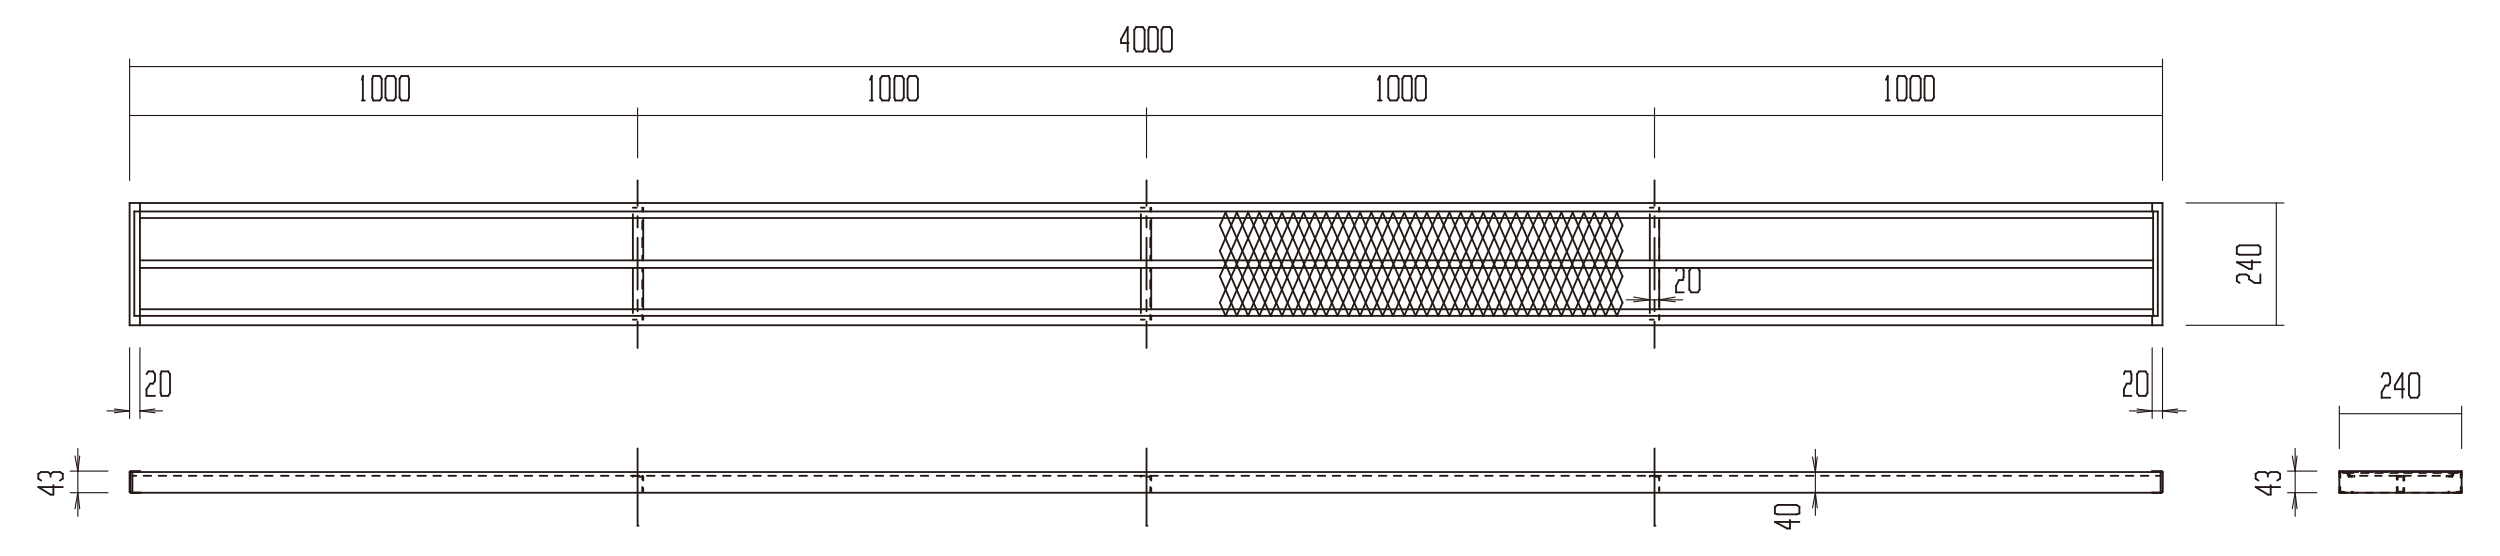 <?xml version="1.0" encoding="UTF-8"?><svg id="_レイヤー_1" xmlns="http://www.w3.org/2000/svg" viewBox="0 0 510.24 113.39"><defs><style>.cls-1{stroke-width:.38px;}.cls-1,.cls-2,.cls-3,.cls-4{fill:none;}.cls-1,.cls-2,.cls-4{stroke:#231815;stroke-linecap:round;stroke-linejoin:round;}.cls-2{stroke-width:.23px;}.cls-3,.cls-4{stroke-width:0px;}</style></defs><line class="cls-1" x1="440.97" y1="96.34" x2="440.97" y2="100.56"/><line class="cls-1" x1="337.68" y1="36.82" x2="337.68" y2="42"/><line class="cls-1" x1="337.68" y1="44.12" x2="337.68" y2="46.42"/><line class="cls-1" x1="337.68" y1="48.53" x2="337.68" y2="59.09"/><line class="cls-1" x1="337.68" y1="61.2" x2="337.68" y2="63.51"/><line class="cls-1" x1="337.68" y1="65.62" x2="337.68" y2="71"/><line class="cls-1" x1="337.68" y1="91.54" x2="337.68" y2="107.28"/><line class="cls-1" x1="337.87" y1="107.28" x2="337.68" y2="107.28"/><line class="cls-1" x1="234" y1="36.82" x2="234" y2="42"/><line class="cls-1" x1="234" y1="44.12" x2="234" y2="46.42"/><line class="cls-1" x1="234" y1="48.53" x2="234" y2="59.09"/><line class="cls-1" x1="234" y1="61.2" x2="234" y2="63.51"/><line class="cls-1" x1="234" y1="65.62" x2="234" y2="71"/><line class="cls-1" x1="130.13" y1="36.82" x2="130.13" y2="42"/><line class="cls-1" x1="130.13" y1="44.12" x2="130.13" y2="46.42"/><line class="cls-1" x1="130.13" y1="48.53" x2="130.13" y2="59.09"/><line class="cls-1" x1="130.13" y1="61.2" x2="130.13" y2="63.51"/><line class="cls-1" x1="130.13" y1="65.62" x2="130.13" y2="71"/><line class="cls-1" x1="27.02" y1="96.34" x2="27.02" y2="100.56"/><line class="cls-1" x1="234" y1="91.54" x2="234" y2="107.28"/><line class="cls-1" x1="234.19" y1="107.28" x2="234" y2="107.28"/><line class="cls-1" x1="130.13" y1="91.54" x2="130.13" y2="107.28"/><line class="cls-1" x1="130.32" y1="107.28" x2="130.13" y2="107.28"/><line class="cls-1" x1="28.56" y1="54.68" x2="439.44" y2="54.68"/><line class="cls-1" x1="28.56" y1="53.14" x2="439.44" y2="53.14"/><line class="cls-1" x1="28.56" y1="64.47" x2="439.25" y2="64.47"/><line class="cls-1" x1="28.56" y1="66.39" x2="439.25" y2="66.39"/><line class="cls-1" x1="28.56" y1="41.43" x2="439.25" y2="41.43"/><line class="cls-1" x1="28.56" y1="43.16" x2="439.25" y2="43.16"/><line class="cls-1" x1="28.56" y1="44.5" x2="439.44" y2="44.5"/><line class="cls-1" x1="27.02" y1="100.56" x2="440.97" y2="100.56"/><line class="cls-1" x1="440.97" y1="96.34" x2="27.02" y2="96.34"/><line class="cls-1" x1="28.56" y1="63.12" x2="439.44" y2="63.12"/><line class="cls-1" x1="502.22" y1="100.56" x2="501.45" y2="100.56"/><line class="cls-1" x1="499.92" y1="100.56" x2="499.73" y2="100.56"/><line class="cls-1" x1="477.65" y1="100.56" x2="478.41" y2="100.56"/><line class="cls-1" x1="479.95" y1="100.56" x2="480.14" y2="100.56"/><line class="cls-1" x1="478.22" y1="100.56" x2="478.99" y2="100.56"/><line class="cls-1" x1="479.18" y1="100.56" x2="478.41" y2="100.56"/><line class="cls-1" x1="500.49" y1="100.56" x2="501.26" y2="100.56"/><line class="cls-1" x1="501.45" y1="100.56" x2="500.69" y2="100.56"/><line class="cls-1" x1="439.25" y1="100.56" x2="441.17" y2="100.56"/><line class="cls-1" x1="500.88" y1="96.53" x2="501.65" y2="96.53"/><line class="cls-1" x1="502.22" y1="100.37" x2="501.45" y2="100.37"/><line class="cls-1" x1="499.92" y1="100.37" x2="499.73" y2="100.37"/><line class="cls-1" x1="502.41" y1="96.53" x2="502.41" y2="97.49"/><line class="cls-1" x1="502.41" y1="99.41" x2="502.41" y2="100.37"/><line class="cls-1" x1="500.88" y1="96.34" x2="501.65" y2="96.34"/><line class="cls-1" x1="500.49" y1="97.11" x2="499.73" y2="97.11"/><line class="cls-1" x1="502.41" y1="96.53" x2="502.22" y2="96.34"/><line class="cls-1" x1="500.49" y1="97.3" x2="500.69" y2="96.92"/><line class="cls-1" x1="478.99" y1="96.53" x2="479.18" y2="96.53"/><line class="cls-1" x1="479.37" y1="97.3" x2="480.14" y2="97.3"/><line class="cls-1" x1="500.49" y1="97.11" x2="500.69" y2="96.92"/><line class="cls-1" x1="478.99" y1="96.34" x2="479.18" y2="96.53"/><line class="cls-1" x1="478.99" y1="96.34" x2="478.22" y2="96.34"/><line class="cls-1" x1="480.53" y1="97.11" x2="480.53" y2="97.3"/><line class="cls-1" x1="479.18" y1="96.53" x2="479.18" y2="96.92"/><line class="cls-1" x1="490.51" y1="100.37" x2="489.74" y2="100.37"/><line class="cls-1" x1="490.51" y1="97.3" x2="490.51" y2="98.07"/><line class="cls-1" x1="490.51" y1="99.6" x2="490.51" y2="100.18"/><line class="cls-1" x1="479.37" y1="97.11" x2="480.14" y2="97.11"/><line class="cls-1" x1="489.36" y1="97.3" x2="490.13" y2="97.3"/><line class="cls-1" x1="489.17" y1="100.18" x2="489.17" y2="99.41"/><line class="cls-1" x1="489.17" y1="97.88" x2="489.17" y2="97.3"/><line class="cls-1" x1="490.51" y1="100.37" x2="489.74" y2="100.37"/><line class="cls-1" x1="490.7" y1="97.3" x2="490.7" y2="98.07"/><line class="cls-1" x1="490.7" y1="99.6" x2="490.7" y2="100.18"/><line class="cls-1" x1="489.36" y1="97.11" x2="490.13" y2="97.11"/><line class="cls-1" x1="490.7" y1="97.3" x2="490.51" y2="97.11"/><line class="cls-1" x1="490.51" y1="100.37" x2="490.7" y2="100.18"/><line class="cls-1" x1="489.17" y1="100.18" x2="489.36" y2="100.37"/><line class="cls-1" x1="441.17" y1="96.34" x2="441.36" y2="96.34"/><line class="cls-1" x1="441.17" y1="96.15" x2="441.36" y2="96.34"/><line class="cls-1" x1="441.36" y1="100.37" x2="441.17" y2="100.56"/><line class="cls-1" x1="441.17" y1="96.15" x2="439.25" y2="96.15"/><line class="cls-1" x1="441.36" y1="100.37" x2="441.36" y2="96.34"/><line class="cls-1" x1="441.17" y1="100.56" x2="439.25" y2="100.56"/><line class="cls-1" x1="441.36" y1="96.34" x2="441.36" y2="100.37"/><line class="cls-1" x1="439.25" y1="96.34" x2="441.17" y2="96.34"/><line class="cls-1" x1="439.25" y1="96.15" x2="439.25" y2="96.34"/><line class="cls-1" x1="489.36" y1="97.11" x2="489.17" y2="97.3"/><line class="cls-1" x1="479.37" y1="97.3" x2="479.18" y2="96.92"/><line class="cls-1" x1="479.37" y1="97.11" x2="479.18" y2="96.92"/><line class="cls-1" x1="500.3" y1="96.53" x2="499.73" y2="96.53"/><line class="cls-1" x1="498.19" y1="96.53" x2="496.65" y2="96.53"/><line class="cls-1" x1="495.12" y1="96.53" x2="493.77" y2="96.53"/><line class="cls-1" x1="492.24" y1="96.53" x2="490.7" y2="96.53"/><line class="cls-1" x1="489.36" y1="96.53" x2="487.82" y2="96.53"/><line class="cls-1" x1="486.29" y1="96.53" x2="484.75" y2="96.53"/><line class="cls-1" x1="483.41" y1="96.53" x2="481.87" y2="96.53"/><line class="cls-1" x1="480.33" y1="96.53" x2="479.57" y2="96.53"/><line class="cls-1" x1="500.3" y1="97.11" x2="500.3" y2="96.53"/><line class="cls-1" x1="479.57" y1="97.11" x2="480.14" y2="97.11"/><line class="cls-1" x1="481.68" y1="97.11" x2="483.21" y2="97.11"/><line class="cls-1" x1="484.75" y1="97.11" x2="486.09" y2="97.11"/><line class="cls-1" x1="487.63" y1="97.11" x2="489.17" y2="97.11"/><line class="cls-1" x1="490.51" y1="97.11" x2="492.05" y2="97.11"/><line class="cls-1" x1="493.58" y1="97.11" x2="495.12" y2="97.11"/><line class="cls-1" x1="496.46" y1="97.11" x2="498" y2="97.11"/><line class="cls-1" x1="499.53" y1="97.11" x2="500.3" y2="97.11"/><line class="cls-1" x1="502.22" y1="96.53" x2="502.22" y2="97.49"/><line class="cls-1" x1="502.22" y1="99.41" x2="502.22" y2="100.37"/><line class="cls-1" x1="500.69" y1="96.53" x2="500.69" y2="96.92"/><line class="cls-1" x1="500.49" y1="97.3" x2="499.73" y2="97.3"/><line class="cls-1" x1="500.88" y1="96.53" x2="500.69" y2="96.53"/><line class="cls-1" x1="500.69" y1="96.53" x2="500.69" y2="96.92"/><line class="cls-1" x1="499.34" y1="97.11" x2="499.34" y2="97.3"/><line class="cls-1" x1="477.65" y1="100.37" x2="478.41" y2="100.37"/><line class="cls-1" x1="479.95" y1="100.37" x2="480.14" y2="100.37"/><line class="cls-1" x1="478.99" y1="96.53" x2="478.22" y2="96.53"/><line class="cls-1" x1="477.65" y1="96.53" x2="477.65" y2="97.49"/><line class="cls-1" x1="477.65" y1="99.41" x2="477.65" y2="100.37"/><line class="cls-1" x1="500.88" y1="96.34" x2="500.69" y2="96.53"/><line class="cls-1" x1="479.18" y1="96.53" x2="479.18" y2="96.92"/><line class="cls-1" x1="479.57" y1="96.53" x2="479.57" y2="97.11"/><line class="cls-1" x1="477.45" y1="96.53" x2="477.65" y2="96.34"/><line class="cls-1" x1="477.45" y1="96.53" x2="477.45" y2="97.49"/><line class="cls-1" x1="477.45" y1="99.41" x2="477.45" y2="100.37"/><line class="cls-1" x1="489.36" y1="100.18" x2="489.36" y2="99.41"/><line class="cls-1" x1="489.36" y1="97.88" x2="489.36" y2="97.3"/><line class="cls-1" x1="489.36" y1="100.18" x2="489.36" y2="100.37"/><line class="cls-1" x1="490.51" y1="100.37" x2="490.51" y2="100.18"/><line class="cls-1" x1="441.36" y1="41.43" x2="439.25" y2="41.43"/><line class="cls-1" x1="439.25" y1="41.43" x2="439.25" y2="43.16"/><line class="cls-1" x1="439.25" y1="66.39" x2="441.36" y2="66.39"/><line class="cls-1" x1="441.36" y1="66.39" x2="441.36" y2="41.43"/><line class="cls-1" x1="439.25" y1="64.47" x2="439.25" y2="66.39"/><line class="cls-1" x1="439.44" y1="64.47" x2="439.44" y2="43.16"/><line class="cls-1" x1="439.25" y1="43.16" x2="440.4" y2="43.16"/><line class="cls-1" x1="440.4" y1="43.16" x2="440.4" y2="64.47"/><line class="cls-1" x1="440.4" y1="64.47" x2="439.25" y2="64.47"/><line class="cls-1" x1="248.97" y1="56.4" x2="252.43" y2="64.47"/><line class="cls-1" x1="290.06" y1="51.22" x2="295.82" y2="64.47"/><line class="cls-1" x1="248.97" y1="51.22" x2="254.73" y2="64.47"/><line class="cls-1" x1="248.97" y1="46.04" x2="257.04" y2="64.47"/><line class="cls-1" x1="269.52" y1="46.04" x2="261.65" y2="64.47"/><line class="cls-1" x1="331.15" y1="51.22" x2="325.39" y2="64.47"/><line class="cls-1" x1="310.61" y1="61.78" x2="311.76" y2="64.47"/><line class="cls-1" x1="310.61" y1="56.4" x2="314.06" y2="64.47"/><line class="cls-1" x1="331.15" y1="46.04" x2="323.28" y2="64.47"/><line class="cls-1" x1="310.61" y1="46.04" x2="318.67" y2="64.47"/><line class="cls-1" x1="323.28" y1="43.35" x2="314.06" y2="64.47"/><line class="cls-1" x1="290.06" y1="56.4" x2="293.52" y2="64.47"/><line class="cls-1" x1="290.06" y1="61.78" x2="291.21" y2="64.47"/><line class="cls-1" x1="320.97" y1="43.35" x2="311.76" y2="64.47"/><line class="cls-1" x1="310.61" y1="51.22" x2="304.85" y2="64.47"/><line class="cls-1" x1="310.61" y1="56.4" x2="307.15" y2="64.47"/><line class="cls-1" x1="310.61" y1="61.78" x2="309.45" y2="64.47"/><line class="cls-1" x1="291.21" y1="43.35" x2="300.43" y2="64.47"/><line class="cls-1" x1="309.45" y1="43.35" x2="310.61" y2="46.04"/><line class="cls-1" x1="307.15" y1="43.35" x2="310.61" y2="51.22"/><line class="cls-1" x1="304.85" y1="43.35" x2="310.61" y2="56.4"/><line class="cls-1" x1="302.73" y1="43.35" x2="310.61" y2="61.78"/><line class="cls-1" x1="300.43" y1="43.35" x2="309.45" y2="64.47"/><line class="cls-1" x1="298.13" y1="43.35" x2="307.15" y2="64.47"/><line class="cls-1" x1="304.85" y1="43.35" x2="295.82" y2="64.47"/><line class="cls-1" x1="302.73" y1="43.35" x2="293.52" y2="64.47"/><line class="cls-1" x1="300.43" y1="43.35" x2="291.21" y2="64.47"/><line class="cls-1" x1="298.13" y1="43.35" x2="290.06" y2="61.78"/><line class="cls-1" x1="295.82" y1="43.35" x2="290.06" y2="56.4"/><line class="cls-1" x1="293.52" y1="43.35" x2="290.06" y2="51.22"/><line class="cls-1" x1="291.21" y1="43.35" x2="290.06" y2="46.04"/><line class="cls-1" x1="310.61" y1="51.22" x2="316.37" y2="64.47"/><line class="cls-1" x1="293.52" y1="43.35" x2="302.73" y2="64.47"/><line class="cls-1" x1="307.15" y1="43.35" x2="298.13" y2="64.47"/><line class="cls-1" x1="295.82" y1="43.35" x2="304.85" y2="64.47"/><line class="cls-1" x1="309.45" y1="43.35" x2="300.43" y2="64.47"/><line class="cls-1" x1="318.67" y1="43.35" x2="310.61" y2="61.78"/><line class="cls-1" x1="316.37" y1="43.35" x2="310.61" y2="56.4"/><line class="cls-1" x1="314.06" y1="43.35" x2="310.61" y2="51.22"/><line class="cls-1" x1="311.76" y1="43.35" x2="310.61" y2="46.04"/><line class="cls-1" x1="314.06" y1="43.35" x2="323.28" y2="64.47"/><line class="cls-1" x1="327.69" y1="43.35" x2="318.67" y2="64.47"/><line class="cls-1" x1="316.37" y1="43.35" x2="325.39" y2="64.47"/><line class="cls-1" x1="330" y1="43.35" x2="320.97" y2="64.47"/><line class="cls-1" x1="336.72" y1="54.68" x2="336.72" y2="63.12"/><line class="cls-1" x1="338.64" y1="54.68" x2="338.64" y2="63.12"/><line class="cls-1" x1="338.64" y1="54.68" x2="338.64" y2="55.44"/><line class="cls-1" x1="338.64" y1="57.17" x2="338.64" y2="58.9"/><line class="cls-1" x1="338.64" y1="60.82" x2="338.64" y2="62.55"/><line class="cls-1" x1="338.64" y1="64.28" x2="338.64" y2="65.24"/><line class="cls-1" x1="331.15" y1="56.4" x2="327.69" y2="64.47"/><line class="cls-1" x1="290.06" y1="46.04" x2="298.13" y2="64.47"/><line class="cls-1" x1="318.67" y1="43.35" x2="327.69" y2="64.47"/><line class="cls-1" x1="325.39" y1="43.35" x2="316.37" y2="64.47"/><line class="cls-1" x1="320.97" y1="43.35" x2="330" y2="64.47"/><line class="cls-1" x1="323.28" y1="43.35" x2="331.15" y2="61.78"/><line class="cls-1" x1="250.13" y1="43.35" x2="259.34" y2="64.47"/><line class="cls-1" x1="268.37" y1="43.35" x2="269.52" y2="46.04"/><line class="cls-1" x1="266.06" y1="43.35" x2="269.52" y2="51.22"/><line class="cls-1" x1="325.39" y1="43.35" x2="331.15" y2="56.4"/><line class="cls-1" x1="263.95" y1="43.35" x2="269.52" y2="56.4"/><line class="cls-1" x1="327.69" y1="43.35" x2="331.15" y2="51.22"/><line class="cls-1" x1="330" y1="43.35" x2="331.15" y2="46.04"/><line class="cls-1" x1="261.65" y1="43.35" x2="269.52" y2="61.78"/><line class="cls-1" x1="259.34" y1="43.35" x2="268.37" y2="64.47"/><line class="cls-1" x1="311.76" y1="43.35" x2="320.97" y2="64.47"/><line class="cls-1" x1="257.04" y1="43.35" x2="266.06" y2="64.47"/><line class="cls-1" x1="263.95" y1="43.35" x2="254.73" y2="64.47"/><line class="cls-1" x1="261.65" y1="43.35" x2="252.43" y2="64.47"/><line class="cls-1" x1="259.34" y1="43.35" x2="250.13" y2="64.47"/><line class="cls-1" x1="257.04" y1="43.35" x2="248.97" y2="61.78"/><line class="cls-1" x1="254.73" y1="43.35" x2="248.97" y2="56.4"/><line class="cls-1" x1="252.43" y1="43.35" x2="248.97" y2="51.22"/><line class="cls-1" x1="250.13" y1="43.35" x2="248.97" y2="46.04"/><line class="cls-1" x1="338.45" y1="97.3" x2="337.68" y2="97.3"/><line class="cls-1" x1="252.43" y1="43.35" x2="261.65" y2="64.47"/><line class="cls-1" x1="290.06" y1="61.78" x2="288.91" y2="64.47"/><line class="cls-1" x1="270.67" y1="43.35" x2="279.89" y2="64.47"/><line class="cls-1" x1="288.91" y1="43.35" x2="290.06" y2="46.04"/><line class="cls-1" x1="266.06" y1="43.35" x2="257.04" y2="64.47"/><line class="cls-1" x1="254.73" y1="43.35" x2="263.95" y2="64.47"/><line class="cls-1" x1="286.61" y1="43.35" x2="290.06" y2="51.22"/><line class="cls-1" x1="268.37" y1="43.35" x2="259.34" y2="64.47"/><line class="cls-1" x1="284.3" y1="43.35" x2="290.06" y2="56.4"/><line class="cls-1" x1="282.19" y1="43.35" x2="290.06" y2="61.78"/><line class="cls-1" x1="279.89" y1="43.35" x2="288.91" y2="64.47"/><line class="cls-1" x1="277.58" y1="43.35" x2="286.61" y2="64.47"/><line class="cls-1" x1="284.3" y1="43.35" x2="275.28" y2="64.47"/><line class="cls-1" x1="282.19" y1="43.35" x2="272.97" y2="64.47"/><line class="cls-1" x1="279.89" y1="43.35" x2="270.67" y2="64.47"/><line class="cls-1" x1="277.58" y1="43.35" x2="269.52" y2="61.78"/><line class="cls-1" x1="275.28" y1="43.35" x2="269.52" y2="56.4"/><line class="cls-1" x1="272.97" y1="43.35" x2="269.52" y2="51.22"/><line class="cls-1" x1="270.67" y1="43.35" x2="269.52" y2="46.04"/><line class="cls-1" x1="272.97" y1="43.35" x2="282.19" y2="64.47"/><line class="cls-1" x1="286.61" y1="43.35" x2="277.58" y2="64.47"/><line class="cls-1" x1="275.28" y1="43.35" x2="284.3" y2="64.47"/><line class="cls-1" x1="290.06" y1="46.04" x2="282.19" y2="64.47"/><line class="cls-1" x1="288.91" y1="43.35" x2="279.89" y2="64.47"/><line class="cls-1" x1="269.52" y1="46.04" x2="277.58" y2="64.47"/><line class="cls-1" x1="269.52" y1="51.22" x2="275.28" y2="64.47"/><line class="cls-1" x1="269.52" y1="56.4" x2="272.97" y2="64.47"/><line class="cls-1" x1="269.52" y1="61.78" x2="270.67" y2="64.47"/><line class="cls-1" x1="248.97" y1="61.78" x2="250.13" y2="64.47"/><line class="cls-1" x1="269.52" y1="51.22" x2="263.95" y2="64.47"/><line class="cls-1" x1="269.52" y1="56.4" x2="266.06" y2="64.47"/><line class="cls-1" x1="269.52" y1="61.78" x2="268.37" y2="64.47"/><line class="cls-1" x1="338.64" y1="42.39" x2="338.64" y2="43.16"/><line class="cls-1" x1="338.64" y1="45.08" x2="338.64" y2="46.8"/><line class="cls-1" x1="338.64" y1="48.53" x2="338.64" y2="50.45"/><line class="cls-1" x1="338.64" y1="52.18" x2="338.64" y2="53.14"/><line class="cls-1" x1="338.64" y1="44.5" x2="338.64" y2="53.14"/><line class="cls-1" x1="336.72" y1="44.5" x2="336.72" y2="53.14"/><line class="cls-1" x1="338.64" y1="42.39" x2="338.64" y2="43.16"/><line class="cls-1" x1="336.72" y1="63.12" x2="336.72" y2="63.89"/><line class="cls-1" x1="336.72" y1="65.24" x2="337.49" y2="65.24"/><line class="cls-1" x1="338.64" y1="65.24" x2="338.64" y2="64.47"/><line class="cls-1" x1="336.72" y1="42.39" x2="337.49" y2="42.39"/><line class="cls-1" x1="336.72" y1="44.5" x2="336.72" y2="43.73"/><line class="cls-1" x1="336.72" y1="97.3" x2="336.72" y2="97.11"/><line class="cls-1" x1="338.64" y1="97.3" x2="338.45" y2="97.11"/><line class="cls-1" x1="338.64" y1="97.3" x2="338.45" y2="97.3"/><line class="cls-1" x1="336.72" y1="97.11" x2="337.49" y2="97.11"/><line class="cls-1" x1="338.64" y1="97.3" x2="338.64" y2="98.07"/><line class="cls-1" x1="338.64" y1="99.6" x2="338.64" y2="100.18"/><line class="cls-1" x1="338.64" y1="100.18" x2="338.64" y2="99.41"/><line class="cls-1" x1="338.64" y1="97.88" x2="338.64" y2="97.3"/><line class="cls-1" x1="310.61" y1="46.04" x2="302.73" y2="64.47"/><line class="cls-1" x1="290.06" y1="56.4" x2="286.61" y2="64.47"/><line class="cls-1" x1="290.06" y1="51.22" x2="284.3" y2="64.47"/><line class="cls-1" x1="331.15" y1="61.78" x2="330" y2="64.47"/><line class="cls-1" x1="502.22" y1="100.56" x2="502.41" y2="100.37"/><line class="cls-1" x1="480.14" y1="100.37" x2="480.14" y2="100.56"/><line class="cls-1" x1="441.36" y1="100.37" x2="441.17" y2="100.56"/><line class="cls-1" x1="439.44" y1="100.56" x2="439.25" y2="100.56"/><line class="cls-1" x1="477.65" y1="100.56" x2="477.45" y2="100.37"/><line class="cls-1" x1="499.73" y1="100.37" x2="499.73" y2="100.56"/><line class="cls-1" x1="28.56" y1="100.56" x2="26.64" y2="100.56"/><line class="cls-1" x1="234.96" y1="97.3" x2="234.96" y2="98.07"/><line class="cls-1" x1="234.96" y1="99.6" x2="234.96" y2="100.18"/><line class="cls-1" x1="232.85" y1="97.11" x2="233.61" y2="97.11"/><line class="cls-1" x1="234.96" y1="97.3" x2="234.77" y2="97.11"/><line class="cls-1" x1="131.09" y1="100.18" x2="131.28" y2="100.18"/><line class="cls-1" x1="131.09" y1="100.18" x2="131.09" y2="99.41"/><line class="cls-1" x1="131.09" y1="97.88" x2="131.09" y2="97.3"/><line class="cls-1" x1="131.09" y1="97.3" x2="130.32" y2="97.3"/><line class="cls-1" x1="129.17" y1="97.3" x2="129.17" y2="97.11"/><line class="cls-1" x1="129.17" y1="54.68" x2="129.17" y2="63.12"/><line class="cls-1" x1="131.28" y1="54.68" x2="131.28" y2="63.12"/><line class="cls-1" x1="131.09" y1="54.68" x2="131.09" y2="55.44"/><line class="cls-1" x1="131.09" y1="57.17" x2="131.09" y2="58.9"/><line class="cls-1" x1="131.09" y1="60.82" x2="131.09" y2="62.55"/><line class="cls-1" x1="131.09" y1="64.28" x2="131.09" y2="65.24"/><line class="cls-1" x1="232.85" y1="54.68" x2="232.85" y2="63.12"/><line class="cls-1" x1="234.96" y1="54.68" x2="234.96" y2="63.12"/><line class="cls-1" x1="234.77" y1="54.68" x2="234.77" y2="55.44"/><line class="cls-1" x1="234.77" y1="57.17" x2="234.77" y2="58.9"/><line class="cls-1" x1="234.77" y1="60.82" x2="234.77" y2="62.55"/><line class="cls-1" x1="234.77" y1="64.28" x2="234.77" y2="65.24"/><line class="cls-1" x1="131.28" y1="42.39" x2="131.28" y2="43.16"/><line class="cls-1" x1="129.17" y1="63.12" x2="129.17" y2="63.89"/><line class="cls-1" x1="129.17" y1="65.24" x2="129.93" y2="65.24"/><line class="cls-1" x1="131.28" y1="65.24" x2="131.28" y2="64.47"/><line class="cls-1" x1="129.17" y1="42.39" x2="129.93" y2="42.39"/><line class="cls-1" x1="129.17" y1="44.5" x2="129.17" y2="43.73"/><line class="cls-1" x1="131.28" y1="97.3" x2="131.09" y2="97.11"/><line class="cls-1" x1="234.77" y1="100.18" x2="234.96" y2="100.18"/><line class="cls-1" x1="234.77" y1="100.18" x2="234.77" y2="99.41"/><line class="cls-1" x1="234.77" y1="97.88" x2="234.77" y2="97.3"/><line class="cls-1" x1="234.77" y1="97.3" x2="234" y2="97.3"/><line class="cls-1" x1="131.28" y1="97.3" x2="131.28" y2="98.07"/><line class="cls-1" x1="131.28" y1="99.6" x2="131.28" y2="100.18"/><line class="cls-1" x1="129.17" y1="97.11" x2="129.93" y2="97.11"/><line class="cls-1" x1="234.77" y1="42.39" x2="234.77" y2="43.16"/><line class="cls-1" x1="234.77" y1="45.08" x2="234.77" y2="46.8"/><line class="cls-1" x1="234.77" y1="48.53" x2="234.77" y2="50.45"/><line class="cls-1" x1="234.77" y1="52.18" x2="234.77" y2="53.14"/><line class="cls-1" x1="234.96" y1="44.5" x2="234.96" y2="53.14"/><line class="cls-1" x1="232.85" y1="44.5" x2="232.85" y2="53.14"/><line class="cls-1" x1="234.96" y1="42.39" x2="234.96" y2="43.16"/><line class="cls-1" x1="232.85" y1="63.12" x2="232.85" y2="63.89"/><line class="cls-1" x1="232.85" y1="65.24" x2="233.61" y2="65.24"/><line class="cls-1" x1="234.96" y1="65.24" x2="234.96" y2="64.47"/><line class="cls-1" x1="232.85" y1="97.3" x2="232.85" y2="97.11"/><line class="cls-1" x1="129.17" y1="44.5" x2="129.17" y2="53.14"/><line class="cls-1" x1="131.28" y1="44.5" x2="131.28" y2="53.14"/><line class="cls-1" x1="131.09" y1="42.39" x2="131.09" y2="43.16"/><line class="cls-1" x1="131.09" y1="45.08" x2="131.09" y2="46.8"/><line class="cls-1" x1="131.09" y1="48.53" x2="131.09" y2="50.45"/><line class="cls-1" x1="131.09" y1="52.18" x2="131.09" y2="53.14"/><line class="cls-1" x1="232.85" y1="44.5" x2="232.85" y2="43.73"/><line class="cls-1" x1="232.85" y1="42.39" x2="233.61" y2="42.39"/><line class="cls-1" x1="28.56" y1="96.15" x2="28.56" y2="96.34"/><line class="cls-1" x1="28.56" y1="96.34" x2="26.64" y2="96.34"/><line class="cls-1" x1="26.64" y1="96.34" x2="26.64" y2="100.37"/><line class="cls-1" x1="26.64" y1="100.56" x2="28.56" y2="100.56"/><line class="cls-1" x1="26.45" y1="100.37" x2="26.45" y2="96.34"/><line class="cls-1" x1="26.64" y1="96.15" x2="28.56" y2="96.15"/><line class="cls-1" x1="26.64" y1="100.37" x2="26.64" y2="100.56"/><line class="cls-1" x1="26.83" y1="96.34" x2="26.64" y2="96.34"/><line class="cls-1" x1="26.64" y1="96.15" x2="26.45" y2="96.34"/><line class="cls-1" x1="27.41" y1="64.47" x2="28.56" y2="64.47"/><line class="cls-1" x1="27.41" y1="43.16" x2="27.41" y2="64.47"/><line class="cls-1" x1="28.56" y1="43.16" x2="27.41" y2="43.16"/><line class="cls-1" x1="28.56" y1="64.47" x2="28.56" y2="43.16"/><line class="cls-1" x1="28.56" y1="64.47" x2="28.56" y2="66.39"/><line class="cls-1" x1="26.45" y1="66.39" x2="26.45" y2="41.43"/><line class="cls-1" x1="28.56" y1="66.39" x2="26.45" y2="66.39"/><line class="cls-1" x1="28.56" y1="41.43" x2="28.56" y2="43.16"/><line class="cls-1" x1="26.45" y1="41.43" x2="28.56" y2="41.43"/><line class="cls-1" x1="28.75" y1="100.56" x2="28.56" y2="100.56"/><line class="cls-1" x1="26.45" y1="100.37" x2="26.64" y2="100.56"/><line class="cls-1" x1="27.02" y1="97.11" x2="27.79" y2="97.11"/><line class="cls-1" x1="29.33" y1="97.11" x2="30.86" y2="97.11"/><line class="cls-1" x1="32.4" y1="97.11" x2="33.93" y2="97.11"/><line class="cls-1" x1="35.47" y1="97.11" x2="37.01" y2="97.11"/><line class="cls-1" x1="38.54" y1="97.11" x2="40.08" y2="97.11"/><line class="cls-1" x1="41.61" y1="97.11" x2="43.34" y2="97.11"/><line class="cls-1" x1="44.88" y1="97.11" x2="46.41" y2="97.11"/><line class="cls-1" x1="47.95" y1="97.11" x2="49.49" y2="97.11"/><line class="cls-1" x1="51.02" y1="97.11" x2="52.56" y2="97.11"/><line class="cls-1" x1="54.09" y1="97.11" x2="55.63" y2="97.11"/><line class="cls-1" x1="57.36" y1="97.11" x2="58.89" y2="97.11"/><line class="cls-1" x1="60.43" y1="97.11" x2="61.97" y2="97.11"/><line class="cls-1" x1="63.5" y1="97.11" x2="65.04" y2="97.11"/><line class="cls-1" x1="66.57" y1="97.11" x2="68.11" y2="97.11"/><line class="cls-1" x1="69.65" y1="97.11" x2="71.37" y2="97.11"/><line class="cls-1" x1="72.91" y1="97.11" x2="74.45" y2="97.11"/><line class="cls-1" x1="75.98" y1="97.11" x2="77.52" y2="97.11"/><line class="cls-1" x1="79.05" y1="97.11" x2="80.59" y2="97.11"/><line class="cls-1" x1="82.13" y1="97.11" x2="83.66" y2="97.11"/><line class="cls-1" x1="85.2" y1="97.11" x2="86.93" y2="97.11"/><line class="cls-1" x1="88.46" y1="97.11" x2="90" y2="97.11"/><line class="cls-1" x1="91.53" y1="97.11" x2="93.07" y2="97.11"/><line class="cls-1" x1="94.61" y1="97.11" x2="96.14" y2="97.11"/><line class="cls-1" x1="97.68" y1="97.11" x2="99.21" y2="97.11"/><line class="cls-1" x1="100.94" y1="97.11" x2="102.48" y2="97.11"/><line class="cls-1" x1="104.01" y1="97.11" x2="105.55" y2="97.11"/><line class="cls-1" x1="107.09" y1="97.11" x2="108.62" y2="97.11"/><line class="cls-1" x1="110.16" y1="97.11" x2="111.69" y2="97.11"/><line class="cls-1" x1="113.23" y1="97.11" x2="114.77" y2="97.11"/><line class="cls-1" x1="116.49" y1="97.11" x2="118.03" y2="97.11"/><line class="cls-1" x1="119.57" y1="97.11" x2="121.1" y2="97.11"/><line class="cls-1" x1="122.64" y1="97.11" x2="124.17" y2="97.11"/><line class="cls-1" x1="125.71" y1="97.11" x2="127.25" y2="97.11"/><line class="cls-1" x1="128.78" y1="97.11" x2="130.51" y2="97.11"/><line class="cls-1" x1="132.05" y1="97.11" x2="133.58" y2="97.11"/><line class="cls-1" x1="135.12" y1="97.11" x2="136.65" y2="97.11"/><line class="cls-1" x1="138.19" y1="97.11" x2="139.73" y2="97.11"/><line class="cls-1" x1="141.26" y1="97.11" x2="142.8" y2="97.11"/><line class="cls-1" x1="144.33" y1="97.11" x2="146.06" y2="97.11"/><line class="cls-1" x1="147.6" y1="97.11" x2="149.13" y2="97.11"/><line class="cls-1" x1="150.67" y1="97.11" x2="152.21" y2="97.11"/><line class="cls-1" x1="153.74" y1="97.11" x2="155.28" y2="97.11"/><line class="cls-1" x1="156.81" y1="97.11" x2="158.35" y2="97.11"/><line class="cls-1" x1="159.89" y1="97.11" x2="161.61" y2="97.11"/><line class="cls-1" x1="163.15" y1="97.11" x2="164.69" y2="97.11"/><line class="cls-1" x1="166.22" y1="97.11" x2="167.76" y2="97.11"/><line class="cls-1" x1="169.29" y1="97.11" x2="170.83" y2="97.11"/><line class="cls-1" x1="172.37" y1="97.11" x2="173.9" y2="97.11"/><line class="cls-1" x1="175.63" y1="97.11" x2="177.17" y2="97.11"/><line class="cls-1" x1="178.7" y1="97.11" x2="180.24" y2="97.11"/><line class="cls-1" x1="181.77" y1="97.11" x2="183.31" y2="97.11"/><line class="cls-1" x1="184.85" y1="97.11" x2="186.38" y2="97.11"/><line class="cls-1" x1="187.92" y1="97.11" x2="189.45" y2="97.11"/><line class="cls-1" x1="191.18" y1="97.11" x2="192.72" y2="97.11"/><line class="cls-1" x1="194.25" y1="97.11" x2="195.79" y2="97.11"/><line class="cls-1" x1="197.33" y1="97.11" x2="198.86" y2="97.11"/><line class="cls-1" x1="200.4" y1="97.11" x2="201.93" y2="97.11"/><line class="cls-1" x1="203.47" y1="97.11" x2="205.2" y2="97.11"/><line class="cls-1" x1="206.73" y1="97.11" x2="208.27" y2="97.11"/><line class="cls-1" x1="209.81" y1="97.11" x2="211.34" y2="97.11"/><line class="cls-1" x1="212.88" y1="97.11" x2="214.41" y2="97.11"/><line class="cls-1" x1="215.95" y1="97.11" x2="217.49" y2="97.11"/><line class="cls-1" x1="219.02" y1="97.11" x2="220.75" y2="97.11"/><line class="cls-1" x1="222.29" y1="97.11" x2="223.82" y2="97.11"/><line class="cls-1" x1="225.36" y1="97.11" x2="226.89" y2="97.11"/><line class="cls-1" x1="228.43" y1="97.11" x2="229.97" y2="97.11"/><line class="cls-1" x1="231.5" y1="97.11" x2="233.04" y2="97.11"/><line class="cls-1" x1="234.77" y1="97.11" x2="236.3" y2="97.11"/><line class="cls-1" x1="237.84" y1="97.11" x2="239.37" y2="97.11"/><line class="cls-1" x1="240.91" y1="97.11" x2="242.45" y2="97.11"/><line class="cls-1" x1="243.98" y1="97.11" x2="245.52" y2="97.11"/><line class="cls-1" x1="247.05" y1="97.11" x2="248.59" y2="97.11"/><line class="cls-1" x1="250.32" y1="97.11" x2="251.85" y2="97.11"/><line class="cls-1" x1="253.39" y1="97.11" x2="254.93" y2="97.11"/><line class="cls-1" x1="256.46" y1="97.11" x2="258" y2="97.11"/><line class="cls-1" x1="259.53" y1="97.11" x2="261.07" y2="97.11"/><line class="cls-1" x1="262.61" y1="97.11" x2="264.33" y2="97.11"/><line class="cls-1" x1="265.87" y1="97.11" x2="267.41" y2="97.11"/><line class="cls-1" x1="268.94" y1="97.11" x2="270.48" y2="97.11"/><line class="cls-1" x1="272.01" y1="97.11" x2="273.55" y2="97.11"/><line class="cls-1" x1="275.09" y1="97.11" x2="276.62" y2="97.11"/><line class="cls-1" x1="278.16" y1="97.11" x2="279.89" y2="97.11"/><line class="cls-1" x1="281.42" y1="97.11" x2="282.96" y2="97.11"/><line class="cls-1" x1="284.49" y1="97.11" x2="286.03" y2="97.11"/><line class="cls-1" x1="287.57" y1="97.11" x2="289.1" y2="97.11"/><line class="cls-1" x1="290.64" y1="97.11" x2="292.17" y2="97.11"/><line class="cls-1" x1="293.9" y1="97.11" x2="295.44" y2="97.11"/><line class="cls-1" x1="296.97" y1="97.11" x2="298.51" y2="97.11"/><line class="cls-1" x1="300.05" y1="97.11" x2="301.58" y2="97.11"/><line class="cls-1" x1="303.12" y1="97.11" x2="304.65" y2="97.11"/><line class="cls-1" x1="306.19" y1="97.11" x2="307.73" y2="97.11"/><line class="cls-1" x1="309.45" y1="97.11" x2="310.99" y2="97.11"/><line class="cls-1" x1="312.53" y1="97.11" x2="314.06" y2="97.11"/><line class="cls-1" x1="315.6" y1="97.11" x2="317.13" y2="97.11"/><line class="cls-1" x1="318.67" y1="97.11" x2="320.21" y2="97.11"/><line class="cls-1" x1="321.74" y1="97.11" x2="323.47" y2="97.11"/><line class="cls-1" x1="325.01" y1="97.11" x2="326.54" y2="97.11"/><line class="cls-1" x1="328.08" y1="97.11" x2="329.61" y2="97.11"/><line class="cls-1" x1="331.15" y1="97.11" x2="332.69" y2="97.11"/><line class="cls-1" x1="334.22" y1="97.11" x2="335.76" y2="97.11"/><line class="cls-1" x1="337.29" y1="97.11" x2="339.02" y2="97.11"/><line class="cls-1" x1="340.56" y1="97.11" x2="342.09" y2="97.11"/><line class="cls-1" x1="343.63" y1="97.11" x2="345.17" y2="97.11"/><line class="cls-1" x1="346.7" y1="97.11" x2="348.24" y2="97.11"/><line class="cls-1" x1="349.77" y1="97.11" x2="351.31" y2="97.11"/><line class="cls-1" x1="353.04" y1="97.11" x2="354.57" y2="97.11"/><line class="cls-1" x1="356.11" y1="97.11" x2="357.65" y2="97.11"/><line class="cls-1" x1="359.18" y1="97.11" x2="360.72" y2="97.11"/><line class="cls-1" x1="362.25" y1="97.11" x2="363.79" y2="97.11"/><line class="cls-1" x1="365.33" y1="97.11" x2="366.86" y2="97.11"/><line class="cls-1" x1="368.59" y1="97.11" x2="370.13" y2="97.11"/><line class="cls-1" x1="371.66" y1="97.11" x2="373.2" y2="97.11"/><line class="cls-1" x1="374.73" y1="97.11" x2="376.27" y2="97.11"/><line class="cls-1" x1="377.81" y1="97.11" x2="379.34" y2="97.11"/><line class="cls-1" x1="380.88" y1="97.11" x2="382.61" y2="97.11"/><line class="cls-1" x1="384.14" y1="97.11" x2="385.68" y2="97.11"/><line class="cls-1" x1="387.21" y1="97.11" x2="388.75" y2="97.11"/><line class="cls-1" x1="390.29" y1="97.11" x2="391.82" y2="97.11"/><line class="cls-1" x1="393.36" y1="97.11" x2="394.89" y2="97.11"/><line class="cls-1" x1="396.43" y1="97.11" x2="398.16" y2="97.11"/><line class="cls-1" x1="399.69" y1="97.11" x2="401.23" y2="97.11"/><line class="cls-1" x1="402.77" y1="97.11" x2="404.3" y2="97.11"/><line class="cls-1" x1="405.84" y1="97.11" x2="407.37" y2="97.11"/><line class="cls-1" x1="408.91" y1="97.11" x2="410.45" y2="97.11"/><line class="cls-1" x1="412.17" y1="97.11" x2="413.71" y2="97.11"/><line class="cls-1" x1="415.25" y1="97.11" x2="416.78" y2="97.11"/><line class="cls-1" x1="418.32" y1="97.11" x2="419.85" y2="97.11"/><line class="cls-1" x1="421.39" y1="97.11" x2="422.93" y2="97.11"/><line class="cls-1" x1="424.46" y1="97.11" x2="426" y2="97.11"/><line class="cls-1" x1="427.73" y1="97.11" x2="429.26" y2="97.11"/><line class="cls-1" x1="430.8" y1="97.11" x2="432.33" y2="97.11"/><line class="cls-1" x1="433.87" y1="97.11" x2="435.41" y2="97.11"/><line class="cls-1" x1="436.94" y1="97.11" x2="438.48" y2="97.11"/><line class="cls-1" x1="440.01" y1="97.11" x2="440.97" y2="97.11"/><line class="cls-1" x1="486.09" y1="76.95" x2="486.48" y2="76.18"/><line class="cls-1" x1="486.48" y1="76.18" x2="487.44" y2="76.18"/><line class="cls-1" x1="487.44" y1="76.18" x2="487.82" y2="76.95"/><line class="cls-1" x1="487.82" y1="76.95" x2="487.82" y2="78.1"/><line class="cls-1" x1="487.82" y1="78.1" x2="487.44" y2="78.68"/><line class="cls-1" x1="487.44" y1="78.68" x2="486.86" y2="78.68"/><line class="cls-1" x1="486.86" y1="78.68" x2="486.09" y2="80.02"/><line class="cls-1" x1="486.09" y1="80.02" x2="486.09" y2="81.17"/><line class="cls-1" x1="486.09" y1="81.17" x2="487.82" y2="81.17"/><line class="cls-1" x1="490.32" y1="81.17" x2="490.32" y2="76.18"/><line class="cls-1" x1="490.32" y1="76.18" x2="488.78" y2="78.68"/><line class="cls-1" x1="488.78" y1="78.68" x2="488.78" y2="79.44"/><line class="cls-1" x1="488.78" y1="79.44" x2="490.7" y2="79.44"/><line class="cls-1" x1="491.66" y1="80.6" x2="491.66" y2="76.76"/><line class="cls-1" x1="491.66" y1="76.76" x2="492.05" y2="76.18"/><line class="cls-1" x1="492.05" y1="76.18" x2="493.39" y2="76.18"/><line class="cls-1" x1="493.39" y1="76.18" x2="493.77" y2="76.76"/><line class="cls-1" x1="493.77" y1="76.76" x2="493.77" y2="80.6"/><line class="cls-1" x1="493.77" y1="80.6" x2="493.39" y2="81.17"/><line class="cls-1" x1="493.39" y1="81.17" x2="492.05" y2="81.17"/><line class="cls-1" x1="492.05" y1="81.17" x2="491.66" y2="80.6"/><line class="cls-1" x1="457.1" y1="57.75" x2="456.53" y2="57.36"/><line class="cls-1" x1="456.53" y1="57.36" x2="456.53" y2="56.4"/><line class="cls-1" x1="456.53" y1="56.4" x2="457.1" y2="56.02"/><line class="cls-1" x1="457.1" y1="56.02" x2="458.45" y2="56.02"/><line class="cls-1" x1="458.45" y1="56.02" x2="459.02" y2="56.4"/><line class="cls-1" x1="459.02" y1="56.4" x2="459.02" y2="56.98"/><line class="cls-1" x1="459.02" y1="56.98" x2="460.17" y2="57.75"/><line class="cls-1" x1="460.17" y1="57.75" x2="461.33" y2="57.75"/><line class="cls-1" x1="461.33" y1="57.75" x2="461.33" y2="56.02"/><line class="cls-1" x1="461.33" y1="53.52" x2="456.53" y2="53.52"/><line class="cls-1" x1="456.53" y1="53.52" x2="459.02" y2="54.87"/><line class="cls-1" x1="459.02" y1="54.87" x2="459.6" y2="54.87"/><line class="cls-1" x1="459.6" y1="54.87" x2="459.6" y2="53.14"/><line class="cls-1" x1="460.94" y1="51.99" x2="457.1" y2="51.99"/><line class="cls-1" x1="457.1" y1="51.99" x2="456.53" y2="51.8"/><line class="cls-1" x1="456.53" y1="51.8" x2="456.53" y2="50.45"/><line class="cls-1" x1="456.53" y1="50.45" x2="457.1" y2="50.07"/><line class="cls-1" x1="457.1" y1="50.07" x2="460.94" y2="50.07"/><line class="cls-1" x1="460.94" y1="50.07" x2="461.33" y2="50.45"/><line class="cls-1" x1="461.33" y1="50.45" x2="461.33" y2="51.8"/><line class="cls-1" x1="461.33" y1="51.8" x2="460.94" y2="51.99"/><line class="cls-1" x1="433.49" y1="76.37" x2="433.68" y2="75.8"/><line class="cls-1" x1="433.68" y1="75.8" x2="434.83" y2="75.8"/><line class="cls-1" x1="434.83" y1="75.8" x2="435.02" y2="76.37"/><line class="cls-1" x1="435.02" y1="76.37" x2="435.02" y2="77.72"/><line class="cls-1" x1="435.02" y1="77.72" x2="434.83" y2="78.29"/><line class="cls-1" x1="434.83" y1="78.29" x2="434.06" y2="78.29"/><line class="cls-1" x1="434.06" y1="78.29" x2="433.49" y2="79.44"/><line class="cls-1" x1="433.49" y1="79.44" x2="433.49" y2="80.79"/><line class="cls-1" x1="433.49" y1="80.79" x2="435.02" y2="80.79"/><line class="cls-1" x1="436.17" y1="80.21" x2="436.17" y2="76.37"/><line class="cls-1" x1="436.17" y1="76.37" x2="436.56" y2="75.8"/><line class="cls-1" x1="436.56" y1="75.8" x2="437.9" y2="75.8"/><line class="cls-1" x1="437.9" y1="75.8" x2="438.29" y2="76.37"/><line class="cls-1" x1="438.29" y1="76.37" x2="438.29" y2="80.21"/><line class="cls-1" x1="438.29" y1="80.21" x2="437.9" y2="80.79"/><line class="cls-1" x1="437.9" y1="80.79" x2="436.56" y2="80.79"/><line class="cls-1" x1="436.56" y1="80.79" x2="436.17" y2="80.21"/><line class="cls-1" x1="342.09" y1="55.25" x2="342.29" y2="54.68"/><line class="cls-1" x1="342.29" y1="54.68" x2="343.44" y2="54.68"/><line class="cls-1" x1="343.44" y1="54.68" x2="343.63" y2="55.25"/><line class="cls-1" x1="343.63" y1="55.25" x2="343.63" y2="56.6"/><line class="cls-1" x1="343.63" y1="56.6" x2="343.44" y2="57.17"/><line class="cls-1" x1="343.44" y1="57.17" x2="342.67" y2="57.17"/><line class="cls-1" x1="342.67" y1="57.17" x2="342.09" y2="58.32"/><line class="cls-1" x1="342.09" y1="58.32" x2="342.09" y2="59.67"/><line class="cls-1" x1="342.09" y1="59.67" x2="343.63" y2="59.67"/><line class="cls-1" x1="344.78" y1="59.09" x2="344.78" y2="55.25"/><line class="cls-1" x1="344.78" y1="55.25" x2="345.17" y2="54.68"/><line class="cls-1" x1="345.17" y1="54.68" x2="346.51" y2="54.68"/><line class="cls-1" x1="346.51" y1="54.68" x2="346.89" y2="55.25"/><line class="cls-1" x1="346.89" y1="55.25" x2="346.89" y2="59.09"/><line class="cls-1" x1="346.89" y1="59.09" x2="346.51" y2="59.67"/><line class="cls-1" x1="346.51" y1="59.67" x2="345.17" y2="59.67"/><line class="cls-1" x1="345.17" y1="59.67" x2="344.78" y2="59.09"/><line class="cls-1" x1="465.36" y1="99.41" x2="460.37" y2="99.41"/><line class="cls-1" x1="460.37" y1="99.41" x2="462.86" y2="100.95"/><line class="cls-1" x1="462.86" y1="100.95" x2="463.44" y2="100.95"/><line class="cls-1" x1="463.44" y1="100.95" x2="463.44" y2="99.03"/><line class="cls-1" x1="460.94" y1="98.07" x2="460.37" y2="97.68"/><line class="cls-1" x1="460.37" y1="97.68" x2="460.37" y2="96.72"/><line class="cls-1" x1="460.37" y1="96.72" x2="460.94" y2="96.34"/><line class="cls-1" x1="460.94" y1="96.34" x2="462.29" y2="96.34"/><line class="cls-1" x1="462.29" y1="96.34" x2="462.86" y2="96.72"/><line class="cls-1" x1="462.86" y1="96.72" x2="462.86" y2="97.3"/><line class="cls-1" x1="464.78" y1="98.07" x2="465.36" y2="97.68"/><line class="cls-1" x1="465.36" y1="97.68" x2="465.36" y2="96.72"/><line class="cls-1" x1="465.36" y1="96.72" x2="464.78" y2="96.34"/><line class="cls-1" x1="464.78" y1="96.34" x2="463.44" y2="96.34"/><line class="cls-1" x1="463.44" y1="96.34" x2="462.86" y2="96.72"/><line class="cls-1" x1="384.91" y1="16.28" x2="385.29" y2="15.51"/><line class="cls-1" x1="385.29" y1="15.51" x2="385.29" y2="20.5"/><line class="cls-1" x1="384.91" y1="20.5" x2="385.68" y2="20.5"/><line class="cls-1" x1="387.21" y1="19.92" x2="387.21" y2="16.08"/><line class="cls-1" x1="387.21" y1="16.08" x2="387.41" y2="15.51"/><line class="cls-1" x1="387.41" y1="15.51" x2="388.75" y2="15.51"/><line class="cls-1" x1="388.75" y1="15.51" x2="389.13" y2="16.08"/><line class="cls-1" x1="389.13" y1="16.08" x2="389.13" y2="19.92"/><line class="cls-1" x1="389.13" y1="19.92" x2="388.75" y2="20.5"/><line class="cls-1" x1="388.75" y1="20.5" x2="387.41" y2="20.5"/><line class="cls-1" x1="387.41" y1="20.5" x2="387.21" y2="19.92"/><line class="cls-1" x1="389.9" y1="19.92" x2="389.9" y2="16.08"/><line class="cls-1" x1="389.9" y1="16.08" x2="390.29" y2="15.51"/><line class="cls-1" x1="390.29" y1="15.51" x2="391.63" y2="15.51"/><line class="cls-1" x1="391.63" y1="15.51" x2="392.01" y2="16.08"/><line class="cls-1" x1="392.01" y1="16.08" x2="392.01" y2="19.92"/><line class="cls-1" x1="392.01" y1="19.92" x2="391.63" y2="20.5"/><line class="cls-1" x1="391.63" y1="20.5" x2="390.29" y2="20.5"/><line class="cls-1" x1="390.29" y1="20.5" x2="389.9" y2="19.92"/><line class="cls-1" x1="392.78" y1="19.92" x2="392.78" y2="16.08"/><line class="cls-1" x1="392.78" y1="16.08" x2="392.97" y2="15.51"/><line class="cls-1" x1="392.97" y1="15.51" x2="394.32" y2="15.51"/><line class="cls-1" x1="394.32" y1="15.51" x2="394.7" y2="16.08"/><line class="cls-1" x1="394.7" y1="16.08" x2="394.7" y2="19.92"/><line class="cls-1" x1="394.7" y1="19.92" x2="394.32" y2="20.5"/><line class="cls-1" x1="394.32" y1="20.5" x2="392.97" y2="20.5"/><line class="cls-1" x1="392.97" y1="20.5" x2="392.78" y2="19.92"/><line class="cls-1" x1="367.25" y1="106.52" x2="362.25" y2="106.52"/><line class="cls-1" x1="362.25" y1="106.52" x2="364.75" y2="107.86"/><line class="cls-1" x1="364.75" y1="107.86" x2="365.33" y2="107.86"/><line class="cls-1" x1="365.33" y1="107.86" x2="365.33" y2="106.13"/><line class="cls-1" x1="366.67" y1="104.98" x2="362.83" y2="104.98"/><line class="cls-1" x1="362.83" y1="104.98" x2="362.25" y2="104.79"/><line class="cls-1" x1="362.25" y1="104.79" x2="362.25" y2="103.44"/><line class="cls-1" x1="362.25" y1="103.44" x2="362.83" y2="103.06"/><line class="cls-1" x1="362.83" y1="103.06" x2="366.67" y2="103.06"/><line class="cls-1" x1="366.67" y1="103.06" x2="367.25" y2="103.44"/><line class="cls-1" x1="367.25" y1="103.44" x2="367.25" y2="104.79"/><line class="cls-1" x1="367.25" y1="104.79" x2="366.67" y2="104.98"/><line class="cls-1" x1="177.55" y1="16.28" x2="177.93" y2="15.51"/><line class="cls-1" x1="177.93" y1="15.51" x2="177.93" y2="20.5"/><line class="cls-1" x1="177.55" y1="20.5" x2="178.13" y2="20.5"/><line class="cls-1" x1="179.66" y1="19.92" x2="179.66" y2="16.08"/><line class="cls-1" x1="179.66" y1="16.08" x2="180.05" y2="15.51"/><line class="cls-1" x1="180.05" y1="15.51" x2="181.39" y2="15.51"/><line class="cls-1" x1="181.39" y1="15.51" x2="181.58" y2="16.08"/><line class="cls-1" x1="181.58" y1="16.08" x2="181.58" y2="19.92"/><line class="cls-1" x1="181.58" y1="19.92" x2="181.39" y2="20.5"/><line class="cls-1" x1="181.39" y1="20.5" x2="180.05" y2="20.5"/><line class="cls-1" x1="180.05" y1="20.5" x2="179.66" y2="19.92"/><line class="cls-1" x1="182.54" y1="19.92" x2="182.54" y2="16.08"/><line class="cls-1" x1="182.54" y1="16.08" x2="182.73" y2="15.51"/><line class="cls-1" x1="182.73" y1="15.51" x2="184.08" y2="15.51"/><line class="cls-1" x1="184.08" y1="15.51" x2="184.46" y2="16.08"/><line class="cls-1" x1="184.46" y1="16.08" x2="184.46" y2="19.92"/><line class="cls-1" x1="184.46" y1="19.92" x2="184.08" y2="20.5"/><line class="cls-1" x1="184.08" y1="20.5" x2="182.73" y2="20.5"/><line class="cls-1" x1="182.73" y1="20.5" x2="182.54" y2="19.92"/><line class="cls-1" x1="185.23" y1="19.92" x2="185.23" y2="16.08"/><line class="cls-1" x1="185.23" y1="16.08" x2="185.61" y2="15.51"/><line class="cls-1" x1="185.61" y1="15.51" x2="186.96" y2="15.51"/><line class="cls-1" x1="186.96" y1="15.51" x2="187.34" y2="16.08"/><line class="cls-1" x1="187.34" y1="16.08" x2="187.34" y2="19.92"/><line class="cls-1" x1="187.34" y1="19.92" x2="186.96" y2="20.5"/><line class="cls-1" x1="186.96" y1="20.5" x2="185.61" y2="20.5"/><line class="cls-1" x1="185.61" y1="20.5" x2="185.23" y2="19.92"/><line class="cls-1" x1="29.9" y1="76.37" x2="30.29" y2="75.8"/><line class="cls-1" x1="30.29" y1="75.8" x2="31.25" y2="75.8"/><line class="cls-1" x1="31.25" y1="75.8" x2="31.63" y2="76.37"/><line class="cls-1" x1="31.63" y1="76.37" x2="31.63" y2="77.72"/><line class="cls-1" x1="31.63" y1="77.72" x2="31.25" y2="78.29"/><line class="cls-1" x1="31.25" y1="78.29" x2="30.67" y2="78.29"/><line class="cls-1" x1="30.67" y1="78.29" x2="29.9" y2="79.44"/><line class="cls-1" x1="29.9" y1="79.44" x2="29.9" y2="80.79"/><line class="cls-1" x1="29.9" y1="80.79" x2="31.63" y2="80.79"/><line class="cls-1" x1="32.78" y1="80.21" x2="32.78" y2="76.37"/><line class="cls-1" x1="32.78" y1="76.37" x2="32.97" y2="75.8"/><line class="cls-1" x1="32.97" y1="75.8" x2="34.32" y2="75.8"/><line class="cls-1" x1="34.32" y1="75.8" x2="34.7" y2="76.37"/><line class="cls-1" x1="34.7" y1="76.37" x2="34.7" y2="80.21"/><line class="cls-1" x1="34.7" y1="80.21" x2="34.32" y2="80.79"/><line class="cls-1" x1="34.32" y1="80.79" x2="32.97" y2="80.79"/><line class="cls-1" x1="32.97" y1="80.79" x2="32.78" y2="80.21"/><line class="cls-1" x1="73.87" y1="16.28" x2="74.06" y2="15.51"/><line class="cls-1" x1="74.06" y1="15.51" x2="74.06" y2="20.5"/><line class="cls-1" x1="73.87" y1="20.5" x2="74.45" y2="20.5"/><line class="cls-1" x1="75.98" y1="19.92" x2="75.98" y2="16.08"/><line class="cls-1" x1="75.98" y1="16.08" x2="76.17" y2="15.51"/><line class="cls-1" x1="76.17" y1="15.51" x2="77.52" y2="15.51"/><line class="cls-1" x1="77.52" y1="15.51" x2="77.9" y2="16.08"/><line class="cls-1" x1="77.9" y1="16.08" x2="77.9" y2="19.92"/><line class="cls-1" x1="77.9" y1="19.92" x2="77.52" y2="20.5"/><line class="cls-1" x1="77.52" y1="20.5" x2="76.17" y2="20.5"/><line class="cls-1" x1="76.17" y1="20.5" x2="75.98" y2="19.92"/><line class="cls-1" x1="78.67" y1="19.92" x2="78.67" y2="16.08"/><line class="cls-1" x1="78.67" y1="16.08" x2="79.05" y2="15.51"/><line class="cls-1" x1="79.05" y1="15.51" x2="80.4" y2="15.51"/><line class="cls-1" x1="80.4" y1="15.51" x2="80.78" y2="16.08"/><line class="cls-1" x1="80.78" y1="16.08" x2="80.78" y2="19.92"/><line class="cls-1" x1="80.78" y1="19.92" x2="80.4" y2="20.5"/><line class="cls-1" x1="80.4" y1="20.5" x2="79.05" y2="20.5"/><line class="cls-1" x1="79.05" y1="20.5" x2="78.67" y2="19.92"/><line class="cls-1" x1="81.55" y1="19.92" x2="81.55" y2="16.08"/><line class="cls-1" x1="81.55" y1="16.08" x2="81.93" y2="15.51"/><line class="cls-1" x1="81.93" y1="15.51" x2="83.28" y2="15.51"/><line class="cls-1" x1="83.28" y1="15.51" x2="83.47" y2="16.08"/><line class="cls-1" x1="83.47" y1="16.08" x2="83.47" y2="19.92"/><line class="cls-1" x1="83.47" y1="19.92" x2="83.28" y2="20.5"/><line class="cls-1" x1="83.28" y1="20.5" x2="81.93" y2="20.5"/><line class="cls-1" x1="81.93" y1="20.5" x2="81.55" y2="19.92"/><line class="cls-1" x1="12.81" y1="99.41" x2="7.82" y2="99.41"/><line class="cls-1" x1="7.82" y1="99.41" x2="10.32" y2="100.95"/><line class="cls-1" x1="10.32" y1="100.95" x2="10.89" y2="100.95"/><line class="cls-1" x1="10.89" y1="100.95" x2="10.89" y2="99.03"/><line class="cls-1" x1="8.4" y1="98.07" x2="7.82" y2="97.68"/><line class="cls-1" x1="7.82" y1="97.68" x2="7.82" y2="96.72"/><line class="cls-1" x1="7.82" y1="96.72" x2="8.4" y2="96.34"/><line class="cls-1" x1="8.4" y1="96.34" x2="9.74" y2="96.34"/><line class="cls-1" x1="9.74" y1="96.34" x2="10.32" y2="96.72"/><line class="cls-1" x1="10.32" y1="96.72" x2="10.32" y2="97.3"/><line class="cls-1" x1="12.24" y1="98.07" x2="12.81" y2="97.68"/><line class="cls-1" x1="12.81" y1="97.68" x2="12.81" y2="96.72"/><line class="cls-1" x1="12.81" y1="96.72" x2="12.24" y2="96.34"/><line class="cls-1" x1="12.24" y1="96.34" x2="10.89" y2="96.34"/><line class="cls-1" x1="10.89" y1="96.34" x2="10.32" y2="96.72"/><line class="cls-1" x1="281.23" y1="16.28" x2="281.61" y2="15.51"/><line class="cls-1" x1="281.61" y1="15.51" x2="281.61" y2="20.5"/><line class="cls-1" x1="281.23" y1="20.5" x2="282" y2="20.5"/><line class="cls-1" x1="283.34" y1="19.92" x2="283.34" y2="16.08"/><line class="cls-1" x1="283.34" y1="16.08" x2="283.73" y2="15.51"/><line class="cls-1" x1="283.73" y1="15.51" x2="285.07" y2="15.51"/><line class="cls-1" x1="285.07" y1="15.51" x2="285.45" y2="16.08"/><line class="cls-1" x1="285.45" y1="16.08" x2="285.45" y2="19.92"/><line class="cls-1" x1="285.45" y1="19.92" x2="285.07" y2="20.5"/><line class="cls-1" x1="285.07" y1="20.5" x2="283.73" y2="20.5"/><line class="cls-1" x1="283.73" y1="20.5" x2="283.34" y2="19.92"/><line class="cls-1" x1="286.22" y1="19.92" x2="286.22" y2="16.08"/><line class="cls-1" x1="286.22" y1="16.08" x2="286.61" y2="15.51"/><line class="cls-1" x1="286.61" y1="15.51" x2="287.95" y2="15.51"/><line class="cls-1" x1="287.95" y1="15.51" x2="288.14" y2="16.08"/><line class="cls-1" x1="288.14" y1="16.08" x2="288.14" y2="19.92"/><line class="cls-1" x1="288.14" y1="19.92" x2="287.95" y2="20.5"/><line class="cls-1" x1="287.95" y1="20.5" x2="286.61" y2="20.5"/><line class="cls-1" x1="286.61" y1="20.5" x2="286.22" y2="19.92"/><line class="cls-1" x1="288.91" y1="19.92" x2="288.91" y2="16.08"/><line class="cls-1" x1="288.91" y1="16.08" x2="289.29" y2="15.51"/><line class="cls-1" x1="289.29" y1="15.51" x2="290.64" y2="15.51"/><line class="cls-1" x1="290.64" y1="15.51" x2="291.02" y2="16.08"/><line class="cls-1" x1="291.02" y1="16.08" x2="291.02" y2="19.92"/><line class="cls-1" x1="291.02" y1="19.92" x2="290.64" y2="20.5"/><line class="cls-1" x1="290.64" y1="20.5" x2="289.29" y2="20.5"/><line class="cls-1" x1="289.29" y1="20.5" x2="288.91" y2="19.92"/><line class="cls-1" x1="230.16" y1="10.52" x2="230.16" y2="5.52"/><line class="cls-1" x1="230.16" y1="5.52" x2="228.81" y2="8.02"/><line class="cls-1" x1="228.81" y1="8.02" x2="228.81" y2="8.79"/><line class="cls-1" x1="228.81" y1="8.79" x2="230.35" y2="8.79"/><line class="cls-1" x1="231.5" y1="9.94" x2="231.5" y2="6.1"/><line class="cls-1" x1="231.5" y1="6.1" x2="231.89" y2="5.52"/><line class="cls-1" x1="231.89" y1="5.52" x2="233.23" y2="5.52"/><line class="cls-1" x1="233.23" y1="5.52" x2="233.61" y2="6.1"/><line class="cls-1" x1="233.61" y1="6.1" x2="233.61" y2="9.94"/><line class="cls-1" x1="233.61" y1="9.94" x2="233.23" y2="10.52"/><line class="cls-1" x1="233.23" y1="10.52" x2="231.89" y2="10.52"/><line class="cls-1" x1="231.89" y1="10.52" x2="231.5" y2="9.94"/><line class="cls-1" x1="234.38" y1="9.94" x2="234.38" y2="6.1"/><line class="cls-1" x1="234.38" y1="6.1" x2="234.57" y2="5.52"/><line class="cls-1" x1="234.57" y1="5.52" x2="235.92" y2="5.52"/><line class="cls-1" x1="235.92" y1="5.52" x2="236.3" y2="6.1"/><line class="cls-1" x1="236.3" y1="6.1" x2="236.3" y2="9.94"/><line class="cls-1" x1="236.3" y1="9.94" x2="235.92" y2="10.52"/><line class="cls-1" x1="235.92" y1="10.52" x2="234.57" y2="10.52"/><line class="cls-1" x1="234.57" y1="10.52" x2="234.38" y2="9.94"/><line class="cls-1" x1="237.07" y1="9.94" x2="237.07" y2="6.1"/><line class="cls-1" x1="237.07" y1="6.1" x2="237.45" y2="5.52"/><line class="cls-1" x1="237.45" y1="5.52" x2="238.8" y2="5.52"/><line class="cls-1" x1="238.8" y1="5.52" x2="239.18" y2="6.1"/><line class="cls-1" x1="239.18" y1="6.1" x2="239.18" y2="9.94"/><line class="cls-1" x1="239.18" y1="9.94" x2="238.8" y2="10.52"/><line class="cls-1" x1="238.8" y1="10.52" x2="237.45" y2="10.52"/><line class="cls-1" x1="237.45" y1="10.52" x2="237.07" y2="9.94"/><line class="cls-1" x1="477.45" y1="100.56" x2="478.22" y2="100.56"/><line class="cls-1" x1="479.76" y1="100.56" x2="481.29" y2="100.56"/><line class="cls-1" x1="482.83" y1="100.56" x2="484.37" y2="100.56"/><line class="cls-1" x1="485.9" y1="100.56" x2="487.44" y2="100.56"/><line class="cls-1" x1="488.97" y1="100.56" x2="490.7" y2="100.56"/><line class="cls-1" x1="492.24" y1="100.56" x2="493.77" y2="100.56"/><line class="cls-1" x1="495.31" y1="100.56" x2="496.85" y2="100.56"/><line class="cls-1" x1="498.38" y1="100.56" x2="499.92" y2="100.56"/><line class="cls-1" x1="501.45" y1="100.56" x2="502.41" y2="100.56"/><line class="cls-1" x1="502.41" y1="100.56" x2="477.45" y2="100.56"/><line class="cls-1" x1="477.45" y1="96.34" x2="478.22" y2="96.34"/><line class="cls-1" x1="479.76" y1="96.34" x2="481.29" y2="96.34"/><line class="cls-1" x1="482.83" y1="96.34" x2="484.37" y2="96.34"/><line class="cls-1" x1="485.9" y1="96.34" x2="487.44" y2="96.34"/><line class="cls-1" x1="488.97" y1="96.34" x2="490.7" y2="96.34"/><line class="cls-1" x1="492.24" y1="96.34" x2="493.77" y2="96.34"/><line class="cls-1" x1="495.31" y1="96.34" x2="496.85" y2="96.34"/><line class="cls-1" x1="498.38" y1="96.34" x2="499.92" y2="96.34"/><line class="cls-1" x1="501.45" y1="96.34" x2="502.41" y2="96.34"/><line class="cls-1" x1="477.45" y1="96.15" x2="502.41" y2="96.15"/><line class="cls-1" x1="477.45" y1="100.56" x2="477.45" y2="96.15"/><line class="cls-1" x1="502.41" y1="96.15" x2="502.41" y2="100.56"/><line class="cls-2" x1="477.45" y1="91.54" x2="477.45" y2="82.9"/><line class="cls-4" x1="480.53" y1="83.86" x2="477.45" y2="84.44"/><line class="cls-4" x1="477.45" y1="84.44" x2="480.53" y2="84.82"/><line class="cls-2" x1="477.45" y1="84.44" x2="502.41" y2="84.44"/><line class="cls-4" x1="499.34" y1="84.82" x2="502.41" y2="84.44"/><line class="cls-4" x1="502.41" y1="84.44" x2="499.34" y2="83.86"/><line class="cls-2" x1="502.41" y1="91.54" x2="502.41" y2="82.9"/><line class="cls-2" x1="446.16" y1="66.39" x2="466.13" y2="66.39"/><line class="cls-4" x1="464.01" y1="63.12" x2="464.59" y2="66.39"/><line class="cls-4" x1="464.59" y1="66.39" x2="464.97" y2="63.12"/><line class="cls-2" x1="464.59" y1="66.39" x2="464.59" y2="41.43"/><line class="cls-4" x1="464.97" y1="44.5" x2="464.59" y2="41.43"/><line class="cls-4" x1="464.59" y1="41.43" x2="464.01" y2="44.5"/><line class="cls-2" x1="446.16" y1="41.43" x2="466.13" y2="41.43"/><line class="cls-2" x1="439.25" y1="71" x2="439.25" y2="85.4"/><line class="cls-2" x1="436.17" y1="83.48" x2="439.25" y2="83.86"/><line class="cls-2" x1="434.64" y1="83.86" x2="439.25" y2="83.86"/><line class="cls-2" x1="439.25" y1="83.86" x2="436.17" y2="84.24"/><line class="cls-2" x1="439.25" y1="83.86" x2="441.36" y2="83.86"/><line class="cls-2" x1="444.43" y1="84.24" x2="441.36" y2="83.86"/><line class="cls-2" x1="446.16" y1="83.86" x2="441.36" y2="83.86"/><line class="cls-2" x1="441.36" y1="83.86" x2="444.43" y2="83.48"/><line class="cls-2" x1="441.36" y1="71" x2="441.36" y2="85.4"/><line class="cls-2" x1="333.45" y1="60.63" x2="336.72" y2="61.2"/><line class="cls-2" x1="331.92" y1="61.2" x2="336.72" y2="61.2"/><line class="cls-2" x1="336.72" y1="61.2" x2="333.45" y2="61.59"/><line class="cls-2" x1="336.72" y1="61.2" x2="338.64" y2="61.2"/><line class="cls-2" x1="341.9" y1="61.59" x2="338.64" y2="61.2"/><line class="cls-2" x1="343.44" y1="61.2" x2="338.64" y2="61.2"/><line class="cls-2" x1="338.64" y1="61.2" x2="341.9" y2="60.63"/><line class="cls-2" x1="472.85" y1="96.15" x2="466.89" y2="96.15"/><line class="cls-2" x1="468.81" y1="93.08" x2="468.43" y2="96.15"/><line class="cls-2" x1="468.43" y1="91.54" x2="468.43" y2="96.15"/><line class="cls-2" x1="468.43" y1="96.15" x2="467.85" y2="93.08"/><line class="cls-2" x1="468.43" y1="96.15" x2="468.43" y2="100.56"/><line class="cls-2" x1="467.85" y1="103.83" x2="468.43" y2="100.56"/><line class="cls-2" x1="468.43" y1="105.36" x2="468.43" y2="100.56"/><line class="cls-2" x1="468.43" y1="100.56" x2="468.81" y2="103.83"/><line class="cls-2" x1="472.85" y1="100.56" x2="466.89" y2="100.56"/><line class="cls-4" x1="438.29" y1="24.15" x2="441.36" y2="23.57"/><line class="cls-4" x1="441.36" y1="23.57" x2="438.29" y2="23.19"/><line class="cls-2" x1="441.36" y1="23.57" x2="337.68" y2="23.57"/><line class="cls-4" x1="340.75" y1="23.19" x2="337.68" y2="23.57"/><line class="cls-4" x1="337.68" y1="23.57" x2="340.75" y2="24.15"/><line class="cls-2" x1="337.68" y1="32.21" x2="337.68" y2="22.04"/><line class="cls-2" x1="369.93" y1="103.64" x2="370.51" y2="100.56"/><line class="cls-2" x1="370.51" y1="105.17" x2="370.51" y2="100.56"/><line class="cls-2" x1="370.51" y1="100.56" x2="370.89" y2="103.64"/><line class="cls-2" x1="370.51" y1="100.56" x2="370.51" y2="96.34"/><line class="cls-2" x1="370.89" y1="93.27" x2="370.51" y2="96.34"/><line class="cls-2" x1="370.51" y1="91.73" x2="370.51" y2="96.34"/><line class="cls-2" x1="370.51" y1="96.34" x2="369.93" y2="93.27"/><line class="cls-4" x1="230.73" y1="24.15" x2="234" y2="23.57"/><line class="cls-4" x1="234" y1="23.57" x2="230.73" y2="23.19"/><line class="cls-2" x1="234" y1="23.57" x2="130.13" y2="23.57"/><line class="cls-4" x1="133.39" y1="23.19" x2="130.13" y2="23.57"/><line class="cls-4" x1="130.13" y1="23.57" x2="133.39" y2="24.15"/><line class="cls-2" x1="130.13" y1="32.21" x2="130.13" y2="22.04"/><line class="cls-2" x1="26.45" y1="71" x2="26.45" y2="85.4"/><line class="cls-2" x1="23.37" y1="83.48" x2="26.45" y2="83.86"/><line class="cls-2" x1="21.84" y1="83.86" x2="26.45" y2="83.86"/><line class="cls-2" x1="26.45" y1="83.86" x2="23.37" y2="84.24"/><line class="cls-2" x1="31.63" y1="84.24" x2="28.56" y2="83.86"/><line class="cls-2" x1="33.17" y1="83.86" x2="28.56" y2="83.86"/><line class="cls-2" x1="28.56" y1="83.86" x2="31.63" y2="83.48"/><line class="cls-2" x1="28.56" y1="71" x2="28.56" y2="85.4"/><line class="cls-4" x1="127.05" y1="24.15" x2="130.13" y2="23.57"/><line class="cls-4" x1="130.13" y1="23.57" x2="127.05" y2="23.19"/><line class="cls-2" x1="130.13" y1="23.57" x2="26.45" y2="23.57"/><line class="cls-4" x1="29.52" y1="23.19" x2="26.45" y2="23.57"/><line class="cls-4" x1="26.45" y1="23.57" x2="29.52" y2="24.15"/><line class="cls-2" x1="22.03" y1="100.56" x2="14.35" y2="100.56"/><line class="cls-2" x1="15.31" y1="103.83" x2="15.89" y2="100.56"/><line class="cls-2" x1="15.89" y1="105.36" x2="15.89" y2="100.56"/><line class="cls-2" x1="15.89" y1="100.56" x2="16.27" y2="103.83"/><line class="cls-2" x1="15.89" y1="100.56" x2="15.89" y2="96.15"/><line class="cls-2" x1="16.27" y1="93.08" x2="15.89" y2="96.15"/><line class="cls-2" x1="15.89" y1="91.54" x2="15.89" y2="96.15"/><line class="cls-2" x1="15.89" y1="96.15" x2="15.31" y2="93.08"/><line class="cls-2" x1="22.03" y1="96.15" x2="14.35" y2="96.15"/><line class="cls-4" x1="334.61" y1="24.15" x2="337.68" y2="23.57"/><line class="cls-4" x1="337.68" y1="23.57" x2="334.61" y2="23.19"/><line class="cls-2" x1="337.68" y1="23.57" x2="234" y2="23.57"/><line class="cls-4" x1="237.07" y1="23.19" x2="234" y2="23.57"/><line class="cls-4" x1="234" y1="23.57" x2="237.07" y2="24.15"/><line class="cls-2" x1="234" y1="32.21" x2="234" y2="22.04"/><line class="cls-2" x1="26.45" y1="36.82" x2="26.45" y2="12.05"/><line class="cls-4" x1="29.52" y1="13.2" x2="26.45" y2="13.59"/><line class="cls-4" x1="26.45" y1="13.59" x2="29.52" y2="14.16"/><line class="cls-2" x1="26.45" y1="13.59" x2="441.36" y2="13.59"/><line class="cls-4" x1="438.29" y1="14.16" x2="441.36" y2="13.59"/><line class="cls-4" x1="441.36" y1="13.59" x2="438.29" y2="13.2"/><line class="cls-2" x1="441.36" y1="36.82" x2="441.36" y2="12.05"/><rect class="cls-3" width="510.24" height="113.39"/></svg>